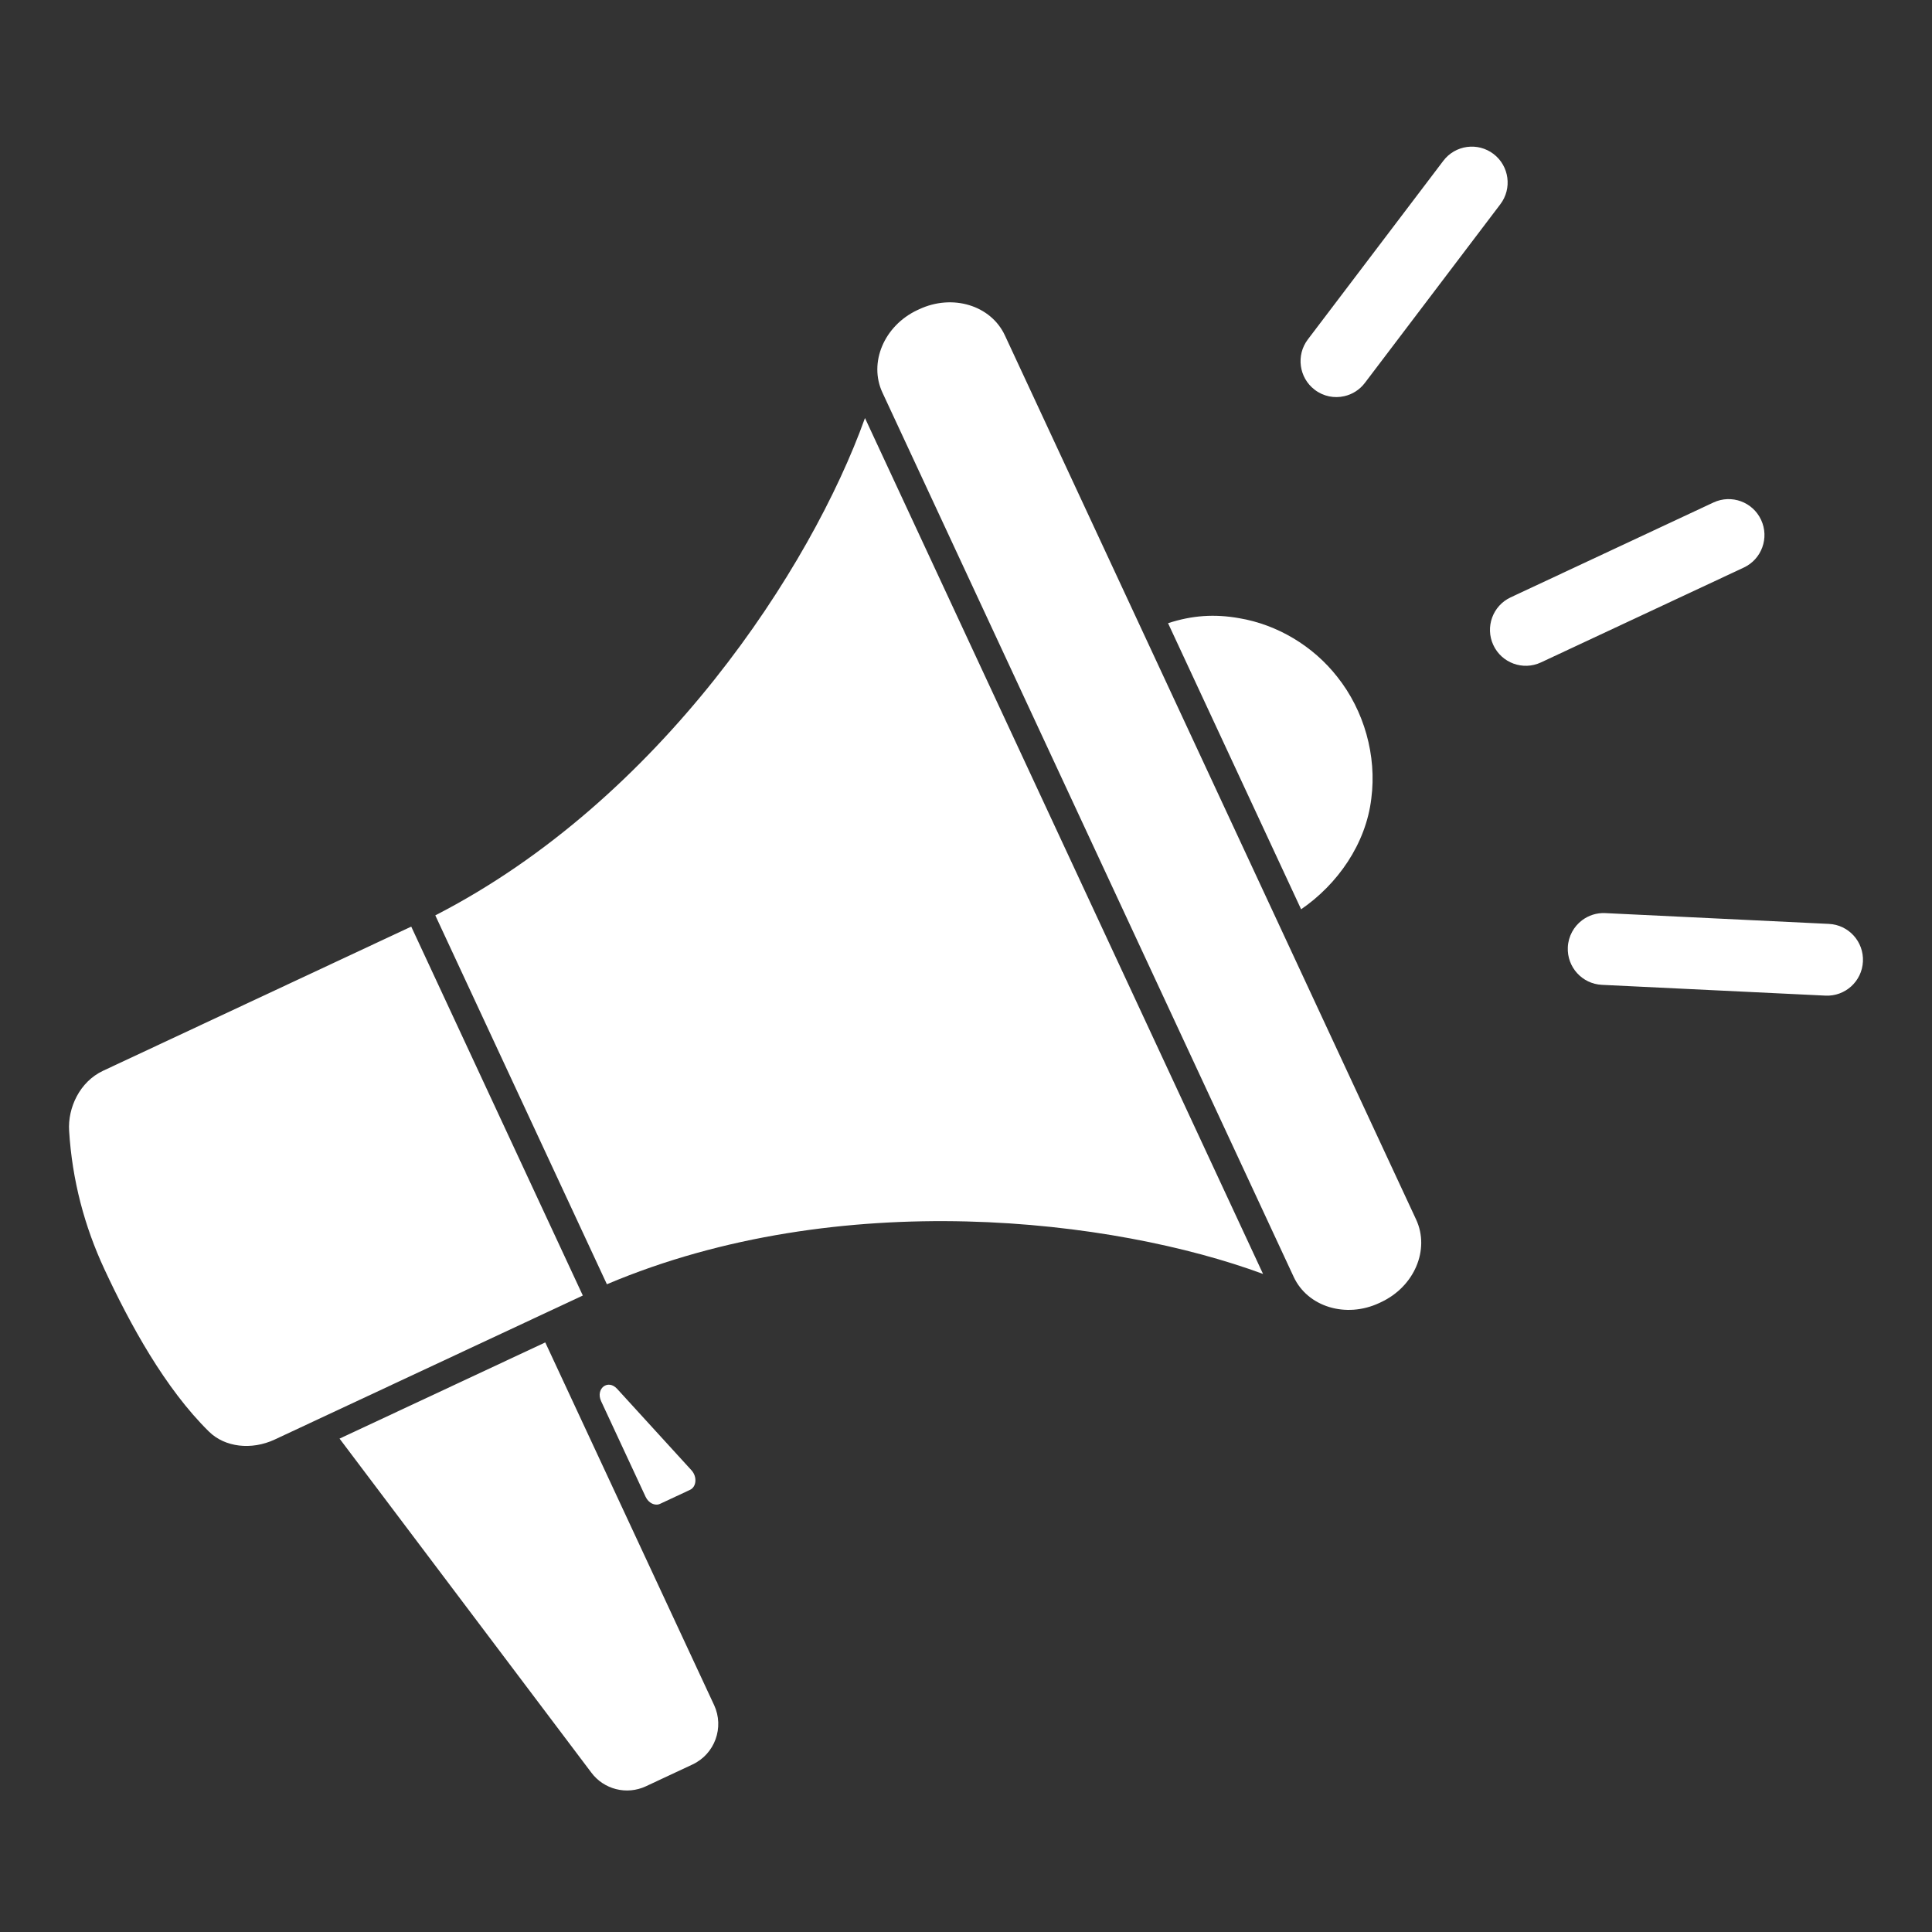 <svg width="48" height="48" viewBox="0 0 48 48" fill="none" xmlns="http://www.w3.org/2000/svg">
<rect x="0" y="0" width="48" height="48" fill="#333333" stroke="none"/>
<path d="M33.222 16.813C32.618 16.044 31.729 15.516 30.783 15.358C30.174 15.251 29.622 15.287 29.02 15.483L32.326 22.591C33.23 21.971 33.937 20.968 34.07 19.837C34.208 18.776 33.893 17.655 33.222 16.813Z" fill="white"/>
<path d="M21.49 10.386C20.156 14.11 16.411 19.869 10.815 22.742L15.078 31.907C20.87 29.456 27.677 30.282 31.38 31.651L21.49 10.386Z" fill="white"/>
<path d="M22.836 7.684C22.821 7.691 22.807 7.698 22.792 7.704C21.966 8.092 21.577 9.01 21.924 9.754L32.141 31.723C32.487 32.468 33.438 32.759 34.265 32.374C34.28 32.367 34.295 32.36 34.309 32.353C35.139 31.967 35.53 31.048 35.184 30.301C33.147 25.919 27.005 12.712 24.966 8.332C24.618 7.585 23.664 7.295 22.836 7.684H22.836Z" fill="white"/>
<path d="M2.563 26.602C1.975 26.877 1.682 27.529 1.717 28.092C1.793 29.324 2.098 30.466 2.593 31.531C3.229 32.898 4.101 34.498 5.195 35.571C5.588 35.957 6.248 36.034 6.825 35.765C7.525 35.438 8.226 35.111 8.925 34.783L8.926 34.783L14.48 32.187L10.217 23.021C10.211 23.024 4.878 25.517 2.563 26.602Z" fill="white"/>
<path d="M17.741 42.361L13.547 33.352L8.436 35.742L14.687 44.034C15 44.459 15.569 44.603 16.047 44.38C16.43 44.2 16.82 44.018 17.205 43.838C17.76 43.579 18 42.917 17.741 42.36V42.361Z" fill="white"/>
<path d="M43.324 14.101L38.284 16.458C37.838 16.666 37.309 16.473 37.101 16.026C36.894 15.58 37.086 15.049 37.532 14.841L42.571 12.484C43.017 12.276 43.546 12.469 43.754 12.916C43.962 13.363 43.769 13.893 43.324 14.101Z" fill="white"/>
<path d="M33.398 9.843C33.151 9.9 32.881 9.85 32.663 9.683C32.272 9.385 32.196 8.825 32.493 8.433L35.859 3.995C36.156 3.603 36.714 3.527 37.106 3.825C37.497 4.123 37.573 4.683 37.275 5.075L33.91 9.513C33.778 9.687 33.595 9.799 33.398 9.843Z" fill="white"/>
<path d="M39.303 22.866C39.101 23.02 38.965 23.26 38.952 23.534C38.929 24.026 39.307 24.444 39.798 24.468L45.353 24.736C45.844 24.759 46.261 24.38 46.284 23.888C46.308 23.395 45.929 22.977 45.438 22.954L39.884 22.686C39.666 22.675 39.464 22.744 39.303 22.866Z" fill="white"/>
<path d="M17.145 37.014L16.4 37.362C16.273 37.422 16.111 37.343 16.039 37.186L14.936 34.815C14.79 34.501 15.103 34.255 15.332 34.505L17.179 36.528C17.324 36.686 17.306 36.938 17.145 37.014H17.145Z" fill="white"/>
</svg>
